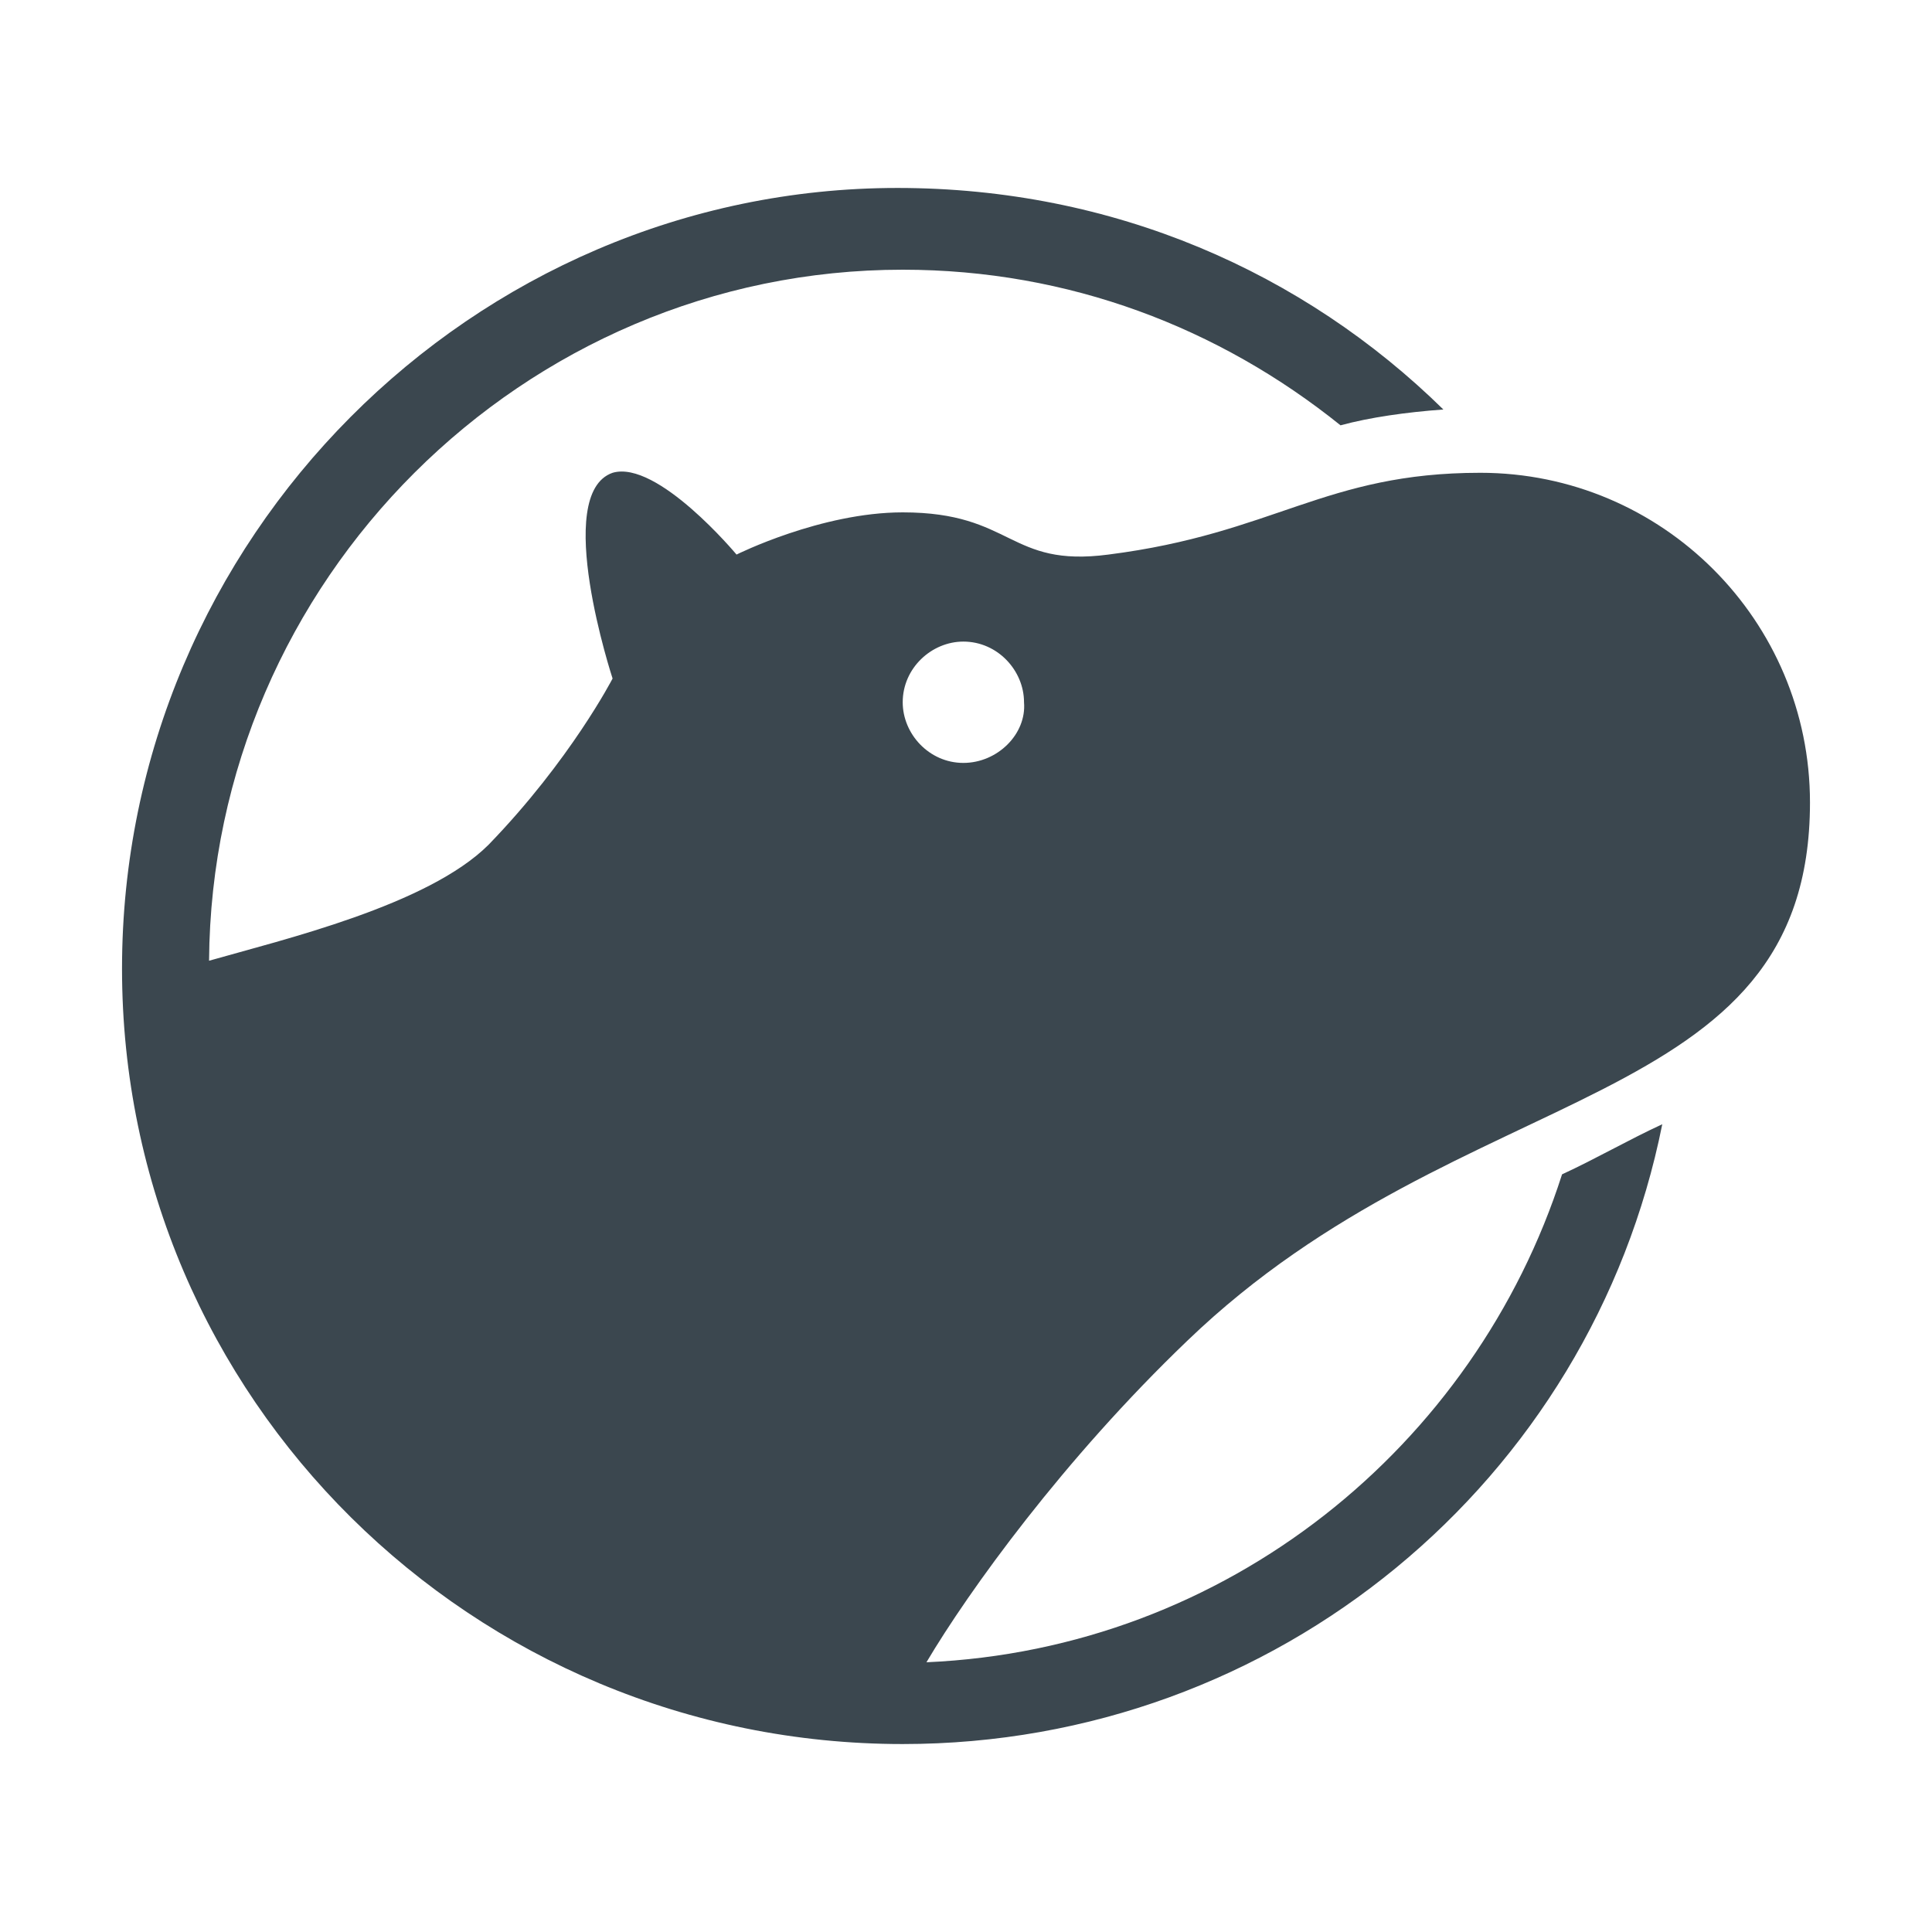 <svg width="95" height="95" viewBox="0 0 95 95" fill="none" xmlns="http://www.w3.org/2000/svg">
<path d="M89 39.459C89 30.511 81.737 23.248 72.789 23.248C65.138 23.248 62.673 26.231 54.503 27.269C49.575 27.917 49.834 25.194 44.388 25.194C40.367 25.194 36.217 27.269 36.217 27.269C36.217 27.269 32.327 22.6 30.122 23.248C27.139 24.286 30.122 33.364 30.122 33.364C30.122 33.364 28.047 37.384 24.027 41.534C21.044 44.517 13.911 46.203 10.28 47.241C10.409 28.566 25.712 13.262 44.388 13.262C52.558 13.262 59.95 16.116 65.916 20.914C67.342 20.525 69.158 20.266 70.973 20.136C64.1 13.392 54.763 9.242 44.128 9.242C23.248 9.242 6 26.491 6 47.63C6 68.769 23.248 85.758 44.388 85.758C62.803 85.758 78.236 72.789 81.737 55.281C80.052 56.059 78.495 56.967 76.809 57.745C72.53 71.103 60.339 81.089 45.555 81.737C47.63 78.236 52.298 71.752 58.394 65.916C72.011 52.817 89 54.892 89 39.459ZM47.37 37.514C45.684 37.514 44.388 36.087 44.388 34.531C44.388 32.845 45.814 31.548 47.37 31.548C49.056 31.548 50.353 32.975 50.353 34.531C50.483 36.087 49.056 37.514 47.37 37.514V37.514Z" fill="#3B474F"/>
</svg>
